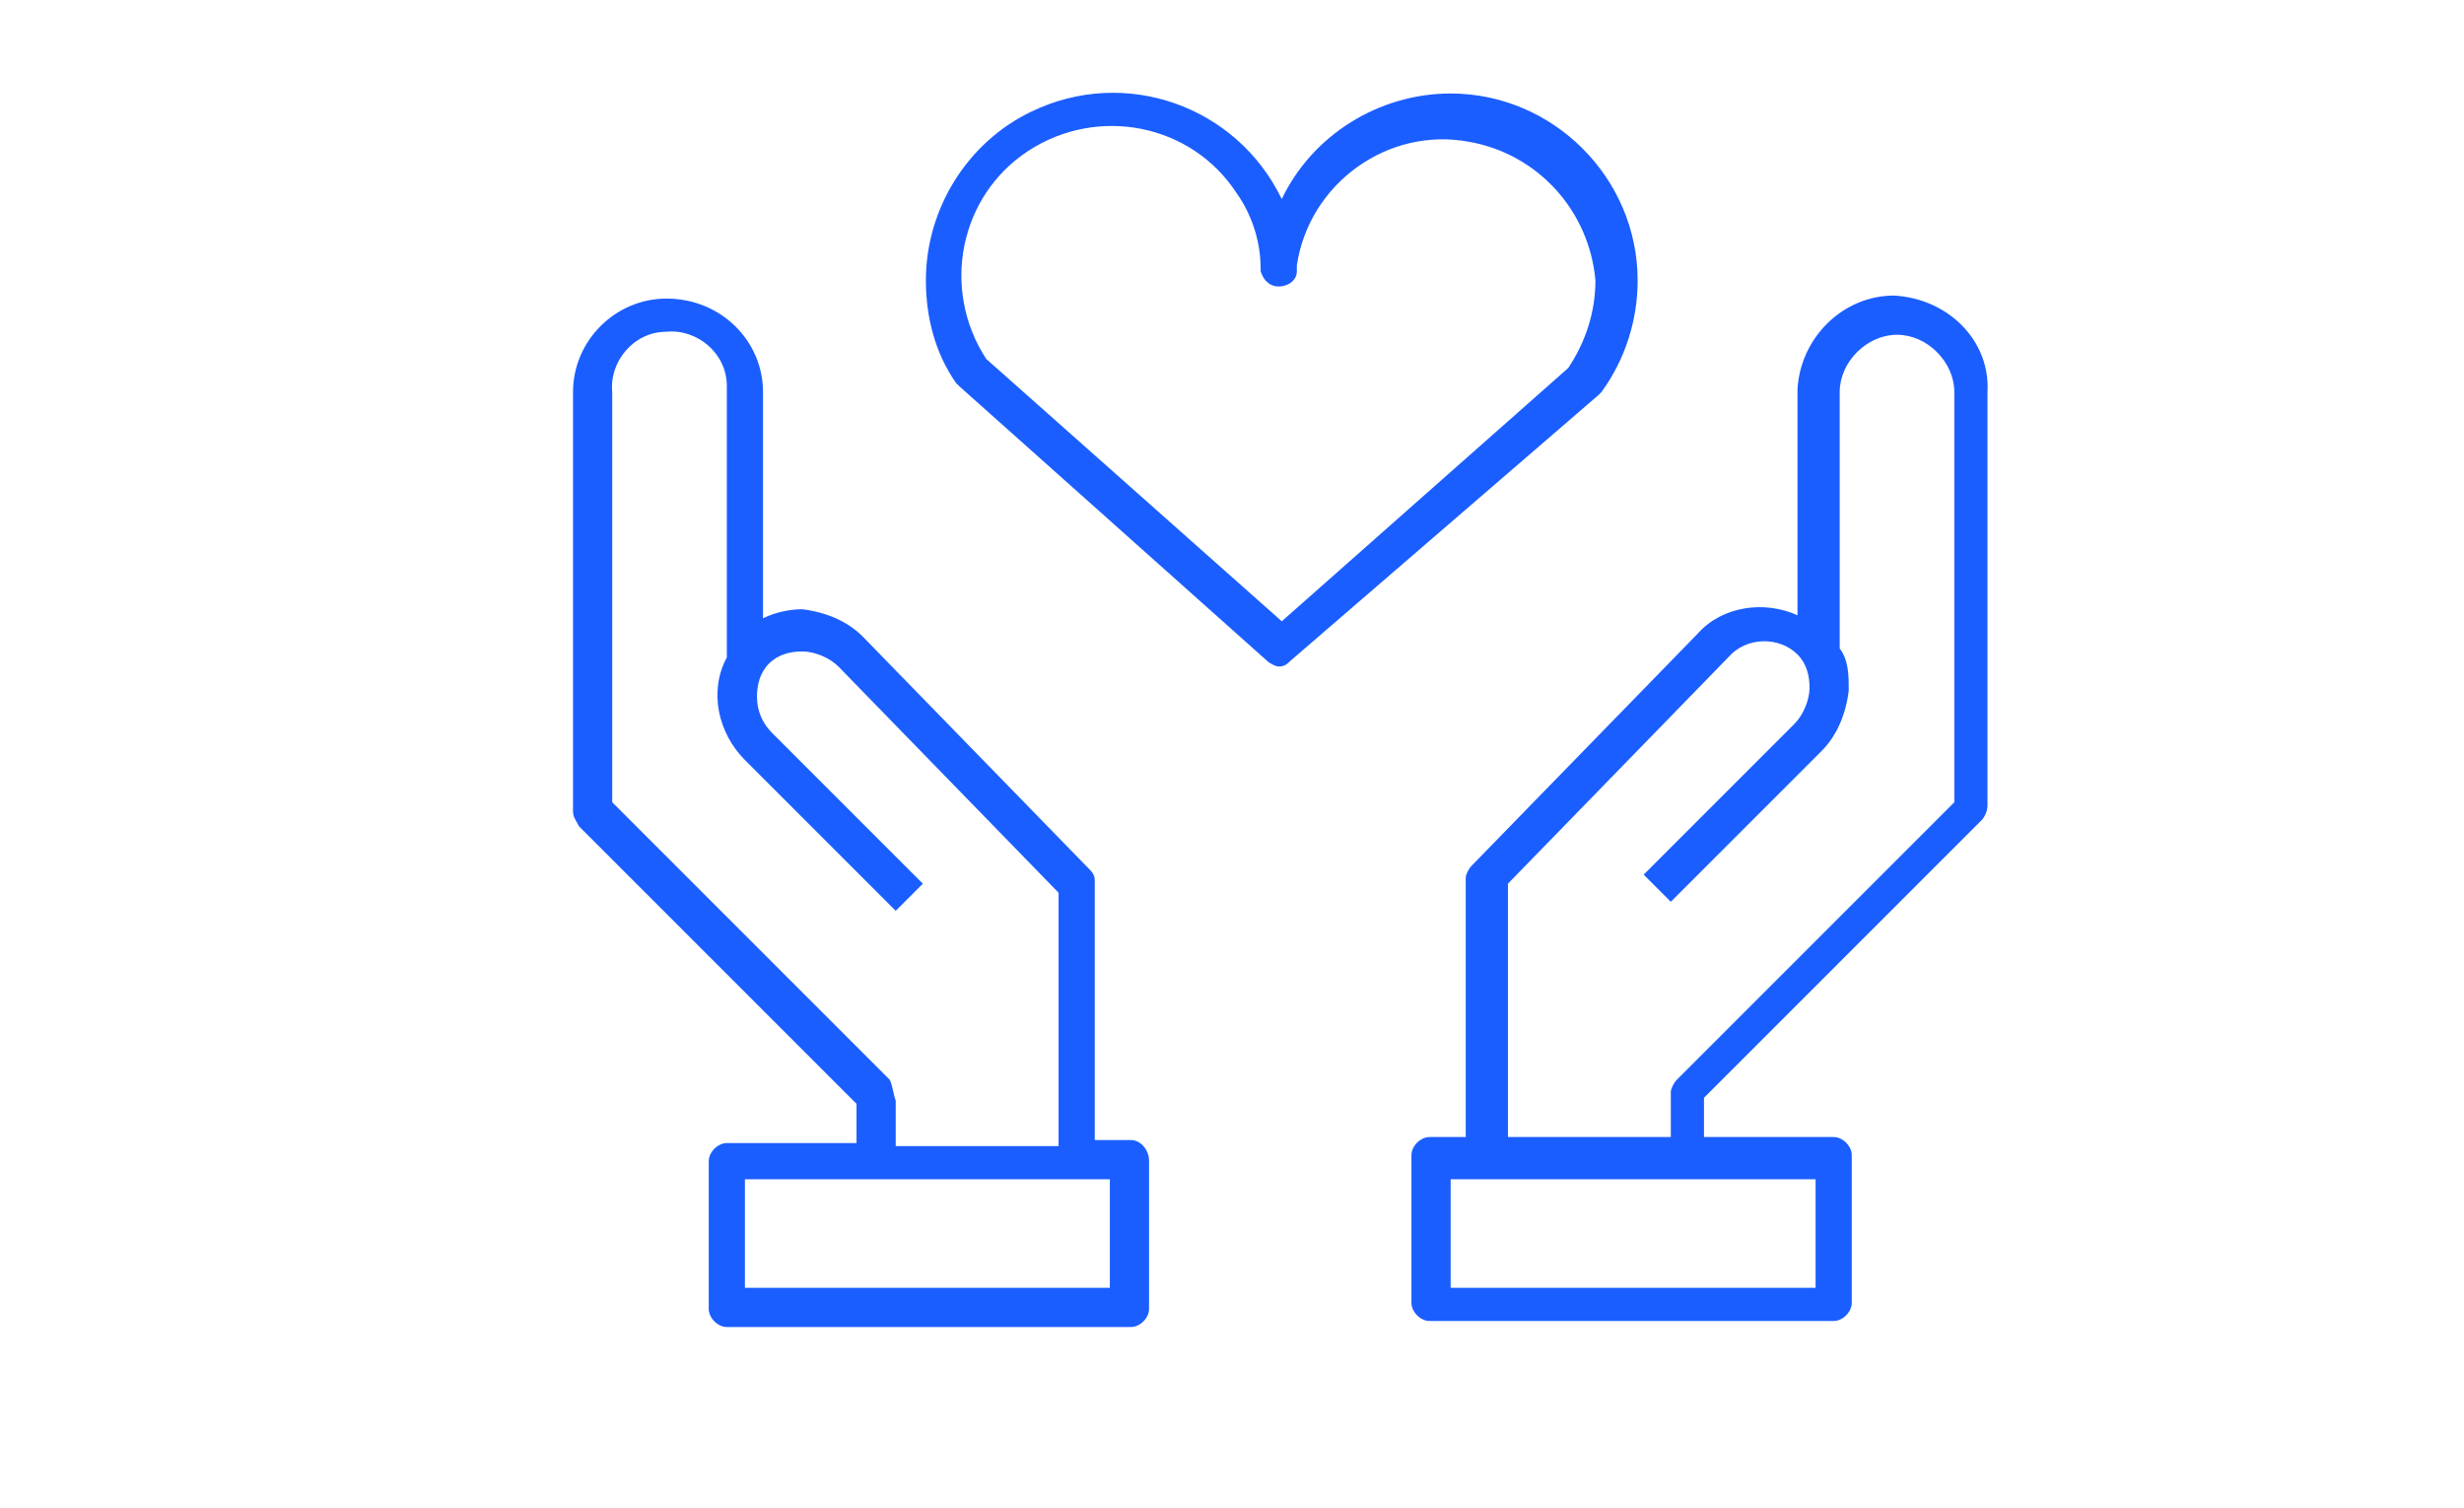 <?xml version="1.0" encoding="utf-8"?>
<!-- Generator: Adobe Illustrator 22.1.0, SVG Export Plug-In . SVG Version: 6.00 Build 0)  -->
<svg version="1.1" id="Layer_1" xmlns="http://www.w3.org/2000/svg" xmlns:xlink="http://www.w3.org/1999/xlink" x="0px" y="0px"
	 viewBox="0 0 81.7 50" style="enable-background:new 0 0 81.7 50;" xml:space="preserve">
<style type="text/css">
	.st0{fill:#1B5EFF;}
</style>
<title>institucional-03</title>
<path class="st0" d="M53.1,13c0.8-1.1,1.2-2.4,1.2-3.7c0-3.4-2.8-6.2-6.2-6.2c-2.4,0-4.6,1.4-5.6,3.5c-1.5-3.1-5.2-4.4-8.3-2.9
	c-2.1,1-3.5,3.2-3.5,5.6c0,1.2,0.3,2.4,1,3.4c0,0,0.1,0.1,0.1,0.1L42,21.9c0.1,0.1,0.3,0.2,0.4,0.2c0.2,0,0.3-0.1,0.4-0.2L53,13.1
	L53.1,13z M42.5,20.6l-9.8-8.7c-1.5-2.3-0.9-5.4,1.4-6.9c2.3-1.5,5.4-0.9,6.9,1.4c0.5,0.7,0.8,1.6,0.8,2.5c0,0,0,0.1,0,0.1V9
	c0.1,0.3,0.3,0.5,0.6,0.5l0,0C42.7,9.5,43,9.3,43,9V8.9c0,0,0-0.1,0-0.1c0.4-2.7,3-4.6,5.7-4.1c2.3,0.4,4,2.3,4.2,4.6
	c0,1-0.3,2-0.9,2.9L42.5,20.6z"/>
<path class="st0" d="M37.5,37.8h-1.2v-8.6c0-0.2-0.1-0.3-0.2-0.4l-7.5-7.7c-0.5-0.5-1.2-0.8-2-0.9c-0.4,0-0.9,0.1-1.3,0.3V13
	c0-1.7-1.4-3.1-3.2-3.1c-1.7,0-3.1,1.4-3.1,3.1v13.9c0,0.2,0.1,0.3,0.2,0.5l9.2,9.2v1.3h-4.3c-0.3,0-0.6,0.3-0.6,0.6v4.9
	c0,0.3,0.3,0.6,0.6,0.6h13.4c0.3,0,0.6-0.3,0.6-0.6v-4.9C38.1,38.1,37.8,37.8,37.5,37.8z M29.5,35.8l-9.2-9.2V13c-0.1-1,0.7-2,1.8-2
	c1-0.1,2,0.7,2,1.8c0,0.1,0,0.2,0,0.3v8.7c-0.6,1.1-0.3,2.5,0.6,3.4l5,5l0.9-0.9l-5-5c-0.3-0.3-0.5-0.7-0.5-1.2
	c0-0.4,0.1-0.8,0.4-1.1c0.3-0.3,0.7-0.4,1.1-0.4l0,0c0.4,0,0.9,0.2,1.2,0.5l7.3,7.5v8.4h-5.4v-1.5C29.6,36.2,29.6,36,29.5,35.8
	L29.5,35.8z M36.8,42.7H24.7v-3.6h12.1L36.8,42.7z"/>
<path class="st0" d="M62.8,9.8c-1.7,0-3.1,1.4-3.2,3.1v7.5c-1.1-0.5-2.5-0.3-3.3,0.6l-7.5,7.7c-0.1,0.1-0.2,0.3-0.2,0.4v8.6h-1.2
	c-0.3,0-0.6,0.3-0.6,0.6v4.9c0,0.3,0.3,0.6,0.6,0.6h13.4c0.3,0,0.6-0.3,0.6-0.6v-4.9c0-0.3-0.3-0.6-0.6-0.6h-4.3v-1.3l9.2-9.2
	c0.1-0.1,0.2-0.3,0.2-0.5V13C66,11.3,64.6,9.9,62.8,9.8z M60.2,42.7H48.1v-3.6h12.1V42.7z M64.8,26.6l-9.2,9.2
	c-0.1,0.1-0.2,0.3-0.2,0.4v1.5h-5.4v-8.4l7.3-7.5c0.6-0.7,1.7-0.7,2.3-0.1c0.3,0.3,0.4,0.7,0.4,1.1c0,0.4-0.2,0.9-0.5,1.2l-5,5
	l0.9,0.9l5-5c0.5-0.5,0.8-1.2,0.9-2c0-0.5,0-1-0.3-1.4V13c0-1,0.9-1.9,1.9-1.9s1.9,0.9,1.9,1.9L64.8,26.6z"/>
</svg>
